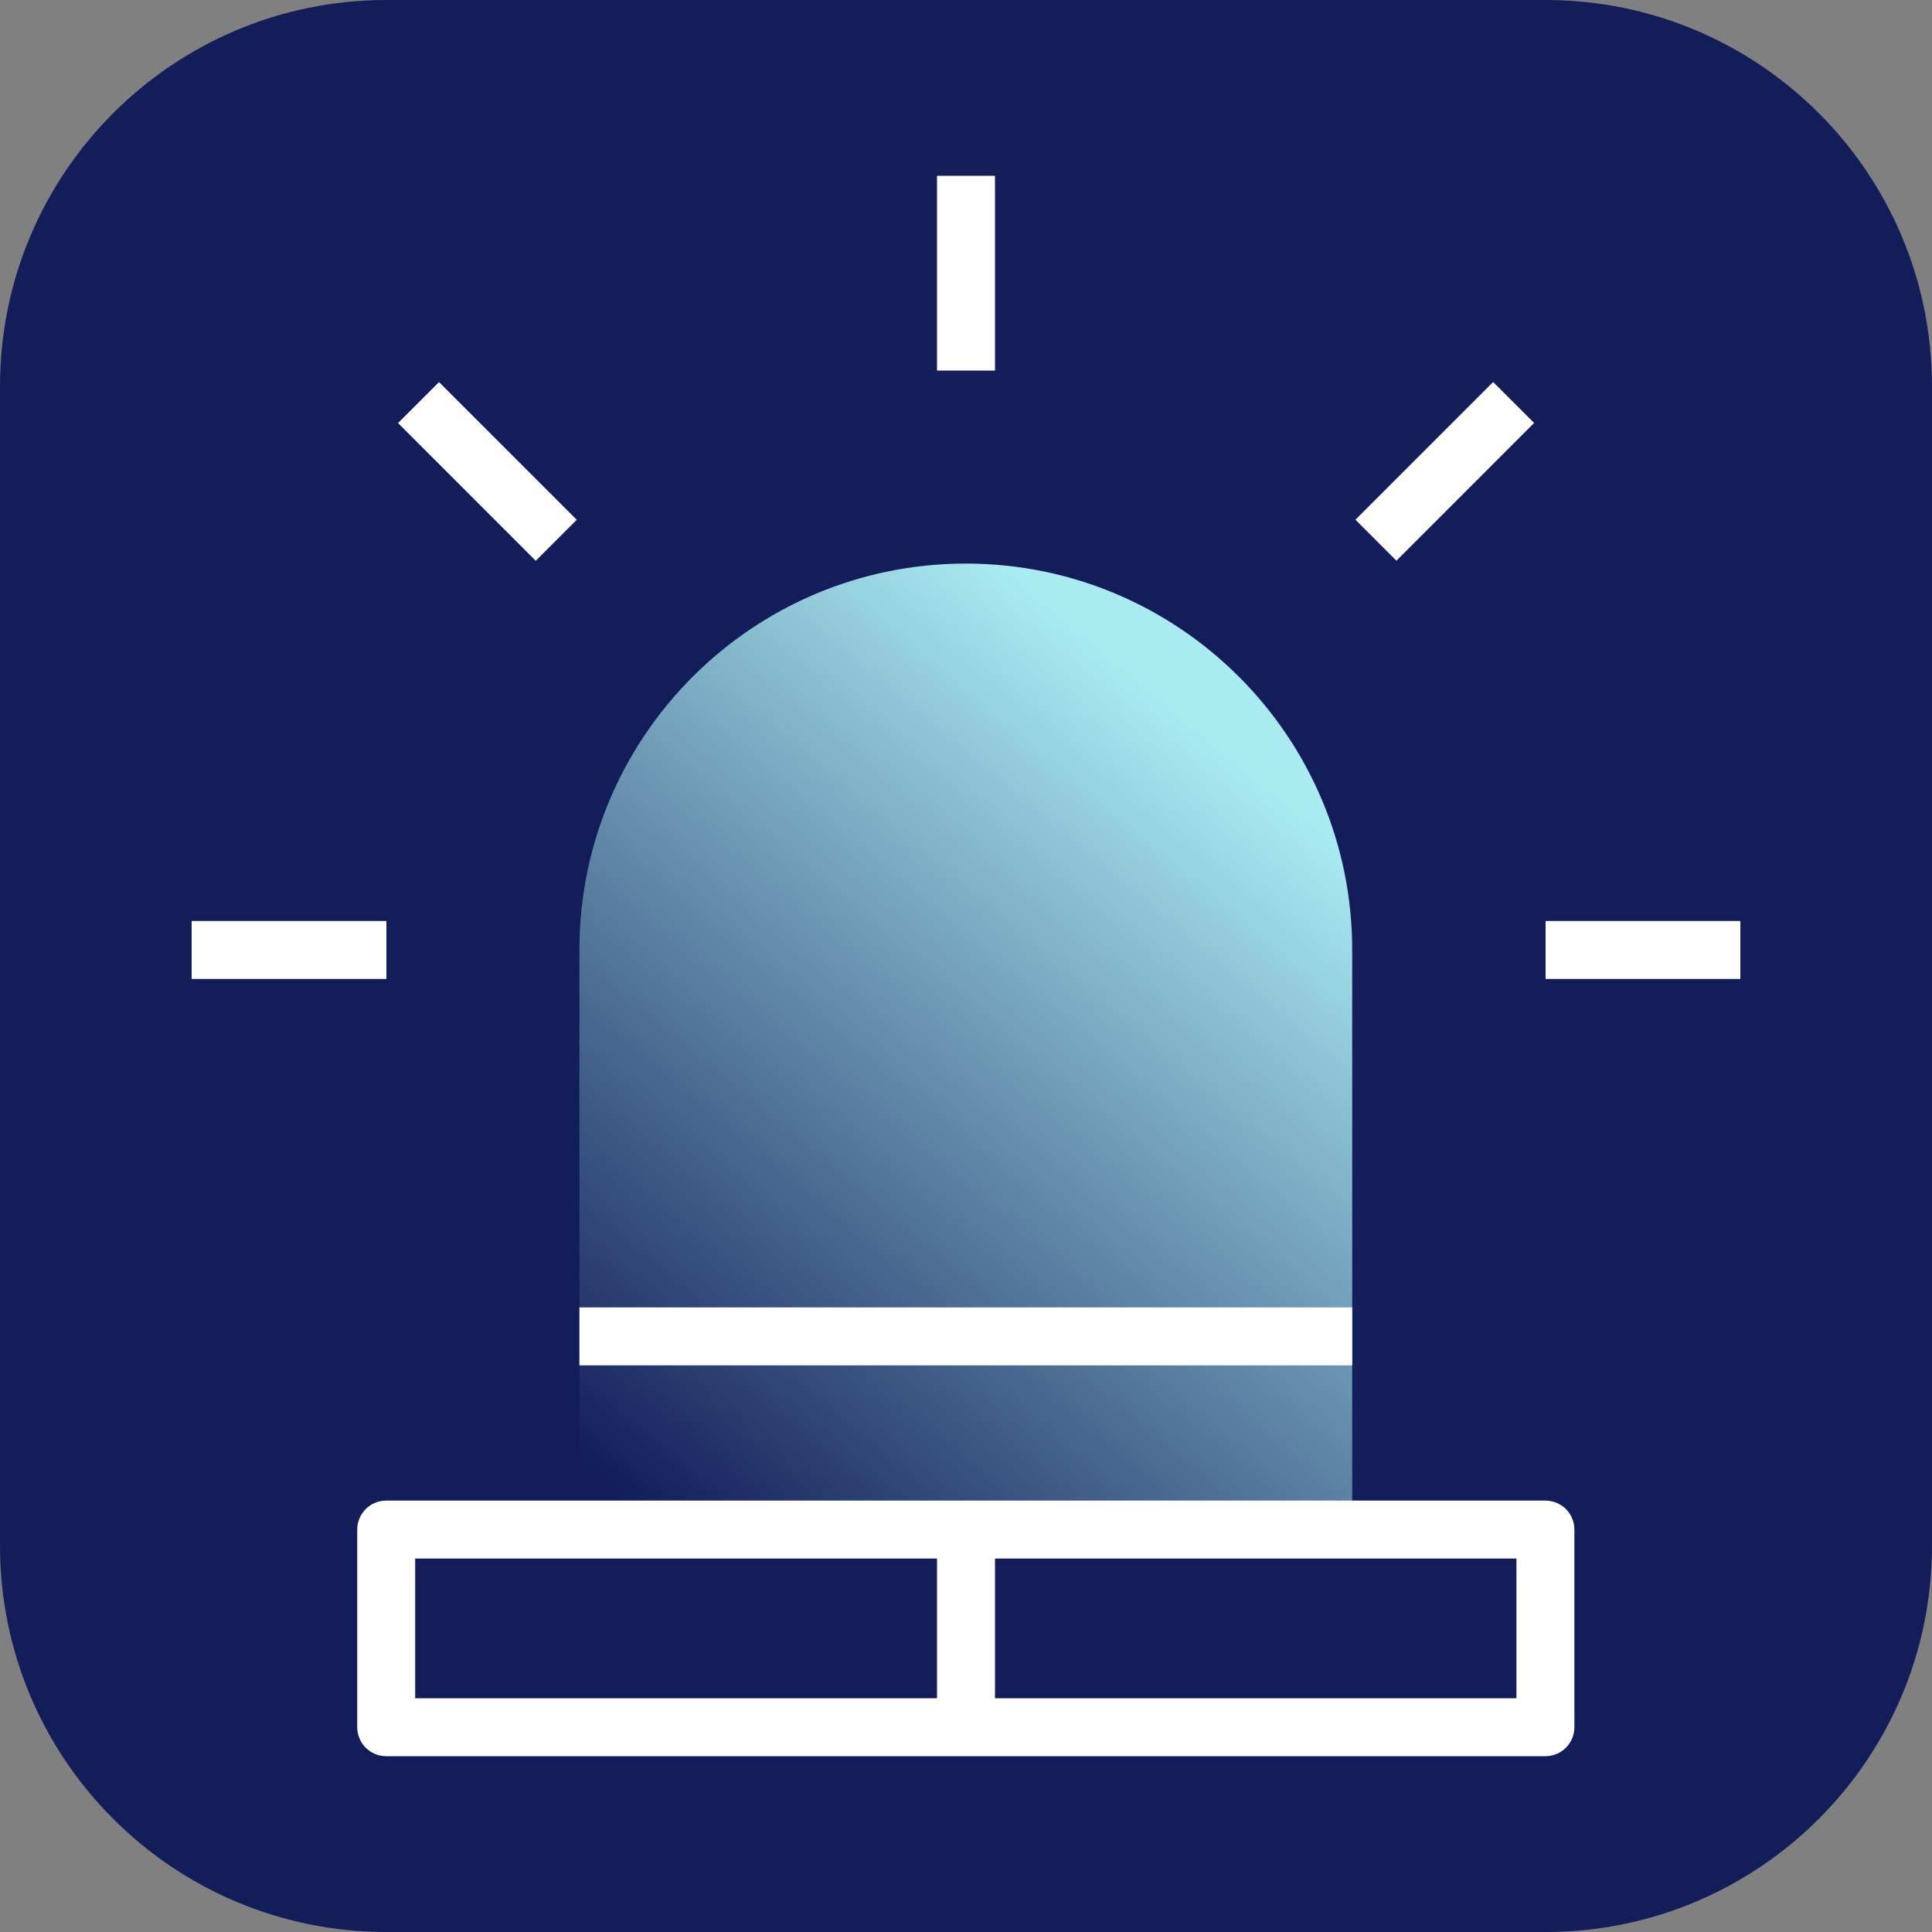 <svg xmlns="http://www.w3.org/2000/svg" width="51" height="51" viewBox="0 0 51 51" fill="none"><rect x="0" y="0" width="51" height="51" fill="#808080" stroke="none"/><g clip-path="url(#clip0_17839_2875)"><path d="M40.8 0H10.2C4.567 0 0 4.567 0 10.2V40.8C0 46.433 4.567 51 10.2 51H40.8C46.433 51 51 46.433 51 40.8V10.2C51 4.567 46.433 0 40.8 0Z" fill="#121D59"></path><path d="M25.495 14.877C31.125 14.877 35.695 19.446 35.695 25.077V40.377H15.295V25.077C15.295 19.446 19.864 14.877 25.495 14.877Z" fill="url(#paint0_linear_17839_2875)"></path><path d="M35.695 34.512H15.295V36.042H35.695V34.512Z" fill="white"></path><path d="M40.795 39.612H10.195C9.772 39.612 9.43 39.953 9.43 40.377V45.594C9.43 46.017 9.772 46.359 10.195 46.359H40.795C41.218 46.359 41.56 46.017 41.56 45.594V40.377C41.56 39.953 41.218 39.612 40.795 39.612ZM10.96 41.142H24.735V44.829H10.96V41.142ZM40.03 44.829H26.265V41.142H40.03V44.829Z" fill="white"></path><path d="M10.2 24.312H5.059V25.842H10.2V24.312Z" fill="white"></path><path d="M45.941 24.312H40.8V25.842H45.941V24.312Z" fill="white"></path><path d="M26.265 4.641H24.735V9.782H26.265V4.641Z" fill="white"></path><path d="M39.415 10.084L35.78 13.719L36.862 14.801L40.497 11.165L39.415 10.084Z" fill="white"></path><path d="M11.589 10.086L10.507 11.168L14.142 14.803L15.224 13.721L11.589 10.086Z" fill="white"></path></g><defs><linearGradient id="paint0_linear_17839_2875" x1="16.228" y1="41.998" x2="33.808" y2="20.905" gradientUnits="userSpaceOnUse"><stop offset="0.07" stop-color="#AAEBF2" stop-opacity="0"></stop><stop offset="1" stop-color="#AAEBF2"></stop></linearGradient><clipPath id="clip0_17839_2875"><rect width="51" height="51" fill="white"></rect></clipPath></defs></svg>